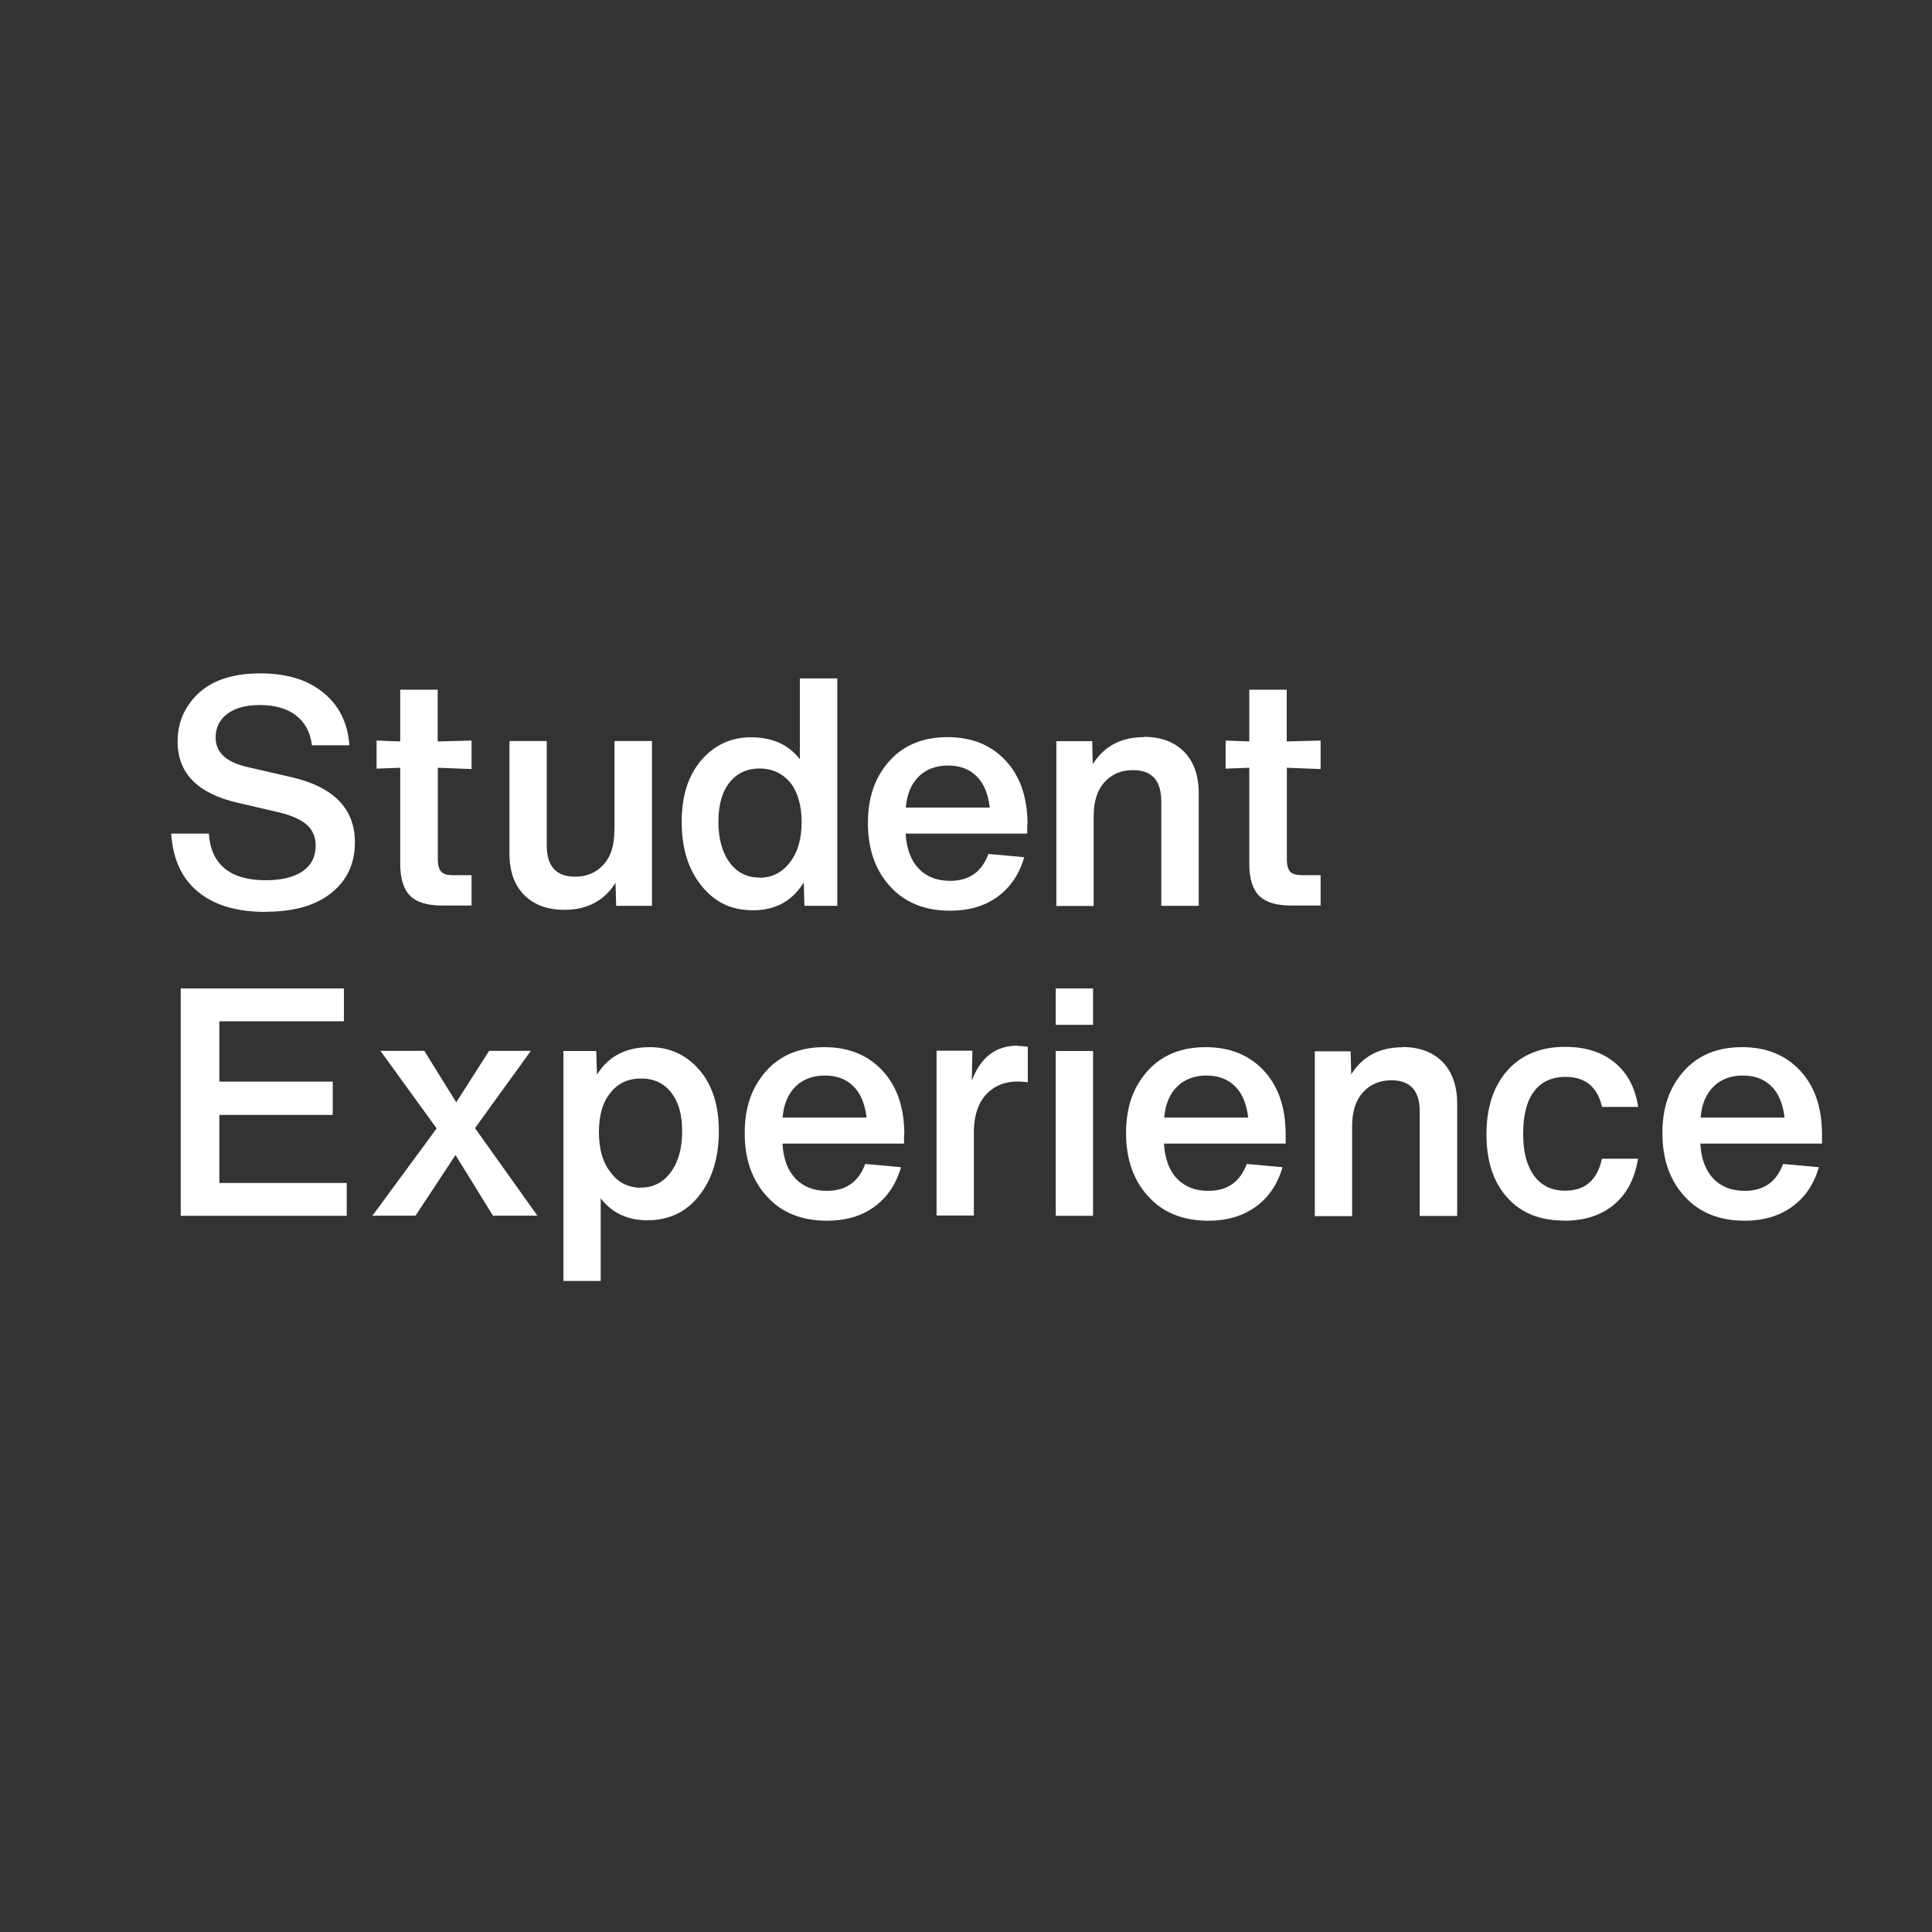 <?xml version="1.0" encoding="UTF-8"?>
<svg id="Layer_1" data-name="Layer 1" xmlns="http://www.w3.org/2000/svg" viewBox="0 0 130 130">
  <rect x="0" y="0" width="130" height="130" fill="#333333" stroke="none"/>
  <defs>
    <style>
      .cls-1 {
        fill: #fff;
      }
    </style>
  </defs>
  <path class="cls-1" d="m17.88,61.36c-1.95,0-3.47-.45-4.56-1.36-1.1-.9-1.69-2.21-1.8-3.91h2.53c.15,2.09,1.44,3.14,3.84,3.14,1.08,0,1.9-.21,2.48-.61s.87-.98.87-1.73c0-.6-.22-1.08-.65-1.44-.43-.36-1.14-.65-2.13-.86l-2.49-.58c-2.68-.62-4.02-1.99-4.02-4.12,0-1.3.49-2.4,1.46-3.29.96-.86,2.33-1.29,4.11-1.29s3.17.43,4.23,1.29c1.06.86,1.65,2.04,1.76,3.55h-2.52c-.1-.86-.46-1.53-1.06-2s-1.42-.71-2.44-.71c-.93,0-1.66.19-2.19.59-.53.39-.79.93-.79,1.6,0,1.02.74,1.68,2.21,2l2.88.66c2.85.66,4.28,2.12,4.28,4.38,0,1.44-.53,2.57-1.58,3.41-1.05.85-2.53,1.27-4.44,1.27h0Z"/>
  <path class="cls-1" d="m31.74,51.75l-2.28-.09v6.16c0,.4.08.68.23.84.15.16.43.23.82.23h1.22v2.04h-2c-.99,0-1.7-.22-2.14-.66-.43-.43-.66-1.15-.66-2.14v-6.47l-1.59.06v-1.89l1.59.06v-3.48h2.52v3.48l2.28-.06v1.89h0Z"/>
  <path class="cls-1" d="m41.35,55.9v-6.04h2.52v11.09h-2.41l-.04-1.55c-.77,1.22-1.92,1.82-3.44,1.82-1.16,0-2.06-.34-2.72-1.01s-.98-1.6-.98-2.79v-7.56h2.51v7.03c0,1.4.63,2.1,1.91,2.1.79,0,1.42-.27,1.91-.81.49-.54.73-1.3.73-2.29Z"/>
  <path class="cls-1" d="m53.82,51.09v-5.44h2.52v15.3h-2.21l-.05-1.57c-.77,1.25-1.9,1.87-3.4,1.87s-2.59-.55-3.48-1.65c-.89-1.1-1.33-2.53-1.33-4.29s.43-3.1,1.31-4.15c.89-1.03,2.01-1.55,3.35-1.55,1.43,0,2.53.49,3.29,1.48h0Zm-2.71,7.97c.83,0,1.51-.34,2.04-1.03.53-.69.79-1.59.79-2.71s-.26-2.02-.77-2.67c-.54-.63-1.23-.94-2.06-.94s-1.52.31-2.02.94c-.5.63-.75,1.51-.75,2.64s.25,2.06.75,2.74c.5.68,1.17,1.02,2.02,1.02Z"/>
  <path class="cls-1" d="m69.12,55.47v.62h-8.18c.06,1.02.35,1.8.87,2.35.52.55,1.23.83,2.12.83,1.28,0,2.13-.6,2.58-1.81l2.41.22c-.34,1.16-.95,2.05-1.81,2.67s-1.92.93-3.17.93c-1.72,0-3.07-.55-4.06-1.65-.99-1.09-1.48-2.5-1.48-4.25s.48-3.08,1.44-4.17c.97-1.08,2.28-1.61,3.91-1.61s2.92.52,3.91,1.57c.99,1.06,1.48,2.5,1.48,4.32h-.01Zm-3.4-3.23c-.49-.49-1.13-.73-1.93-.73s-1.47.25-1.96.73c-.51.5-.81,1.2-.88,2.1h5.65c-.11-.93-.41-1.64-.88-2.1h0Z"/>
  <path class="cls-1" d="m76.96,49.58c1.16,0,2.06.34,2.72,1.01s.98,1.61.98,2.79v7.57h-2.52v-7.03c0-1.4-.63-2.1-1.91-2.1-.79,0-1.42.27-1.91.81-.49.54-.73,1.3-.73,2.29v6.04h-2.51v-11.09h2.41l.04,1.55c.77-1.22,1.92-1.82,3.44-1.82h0Z"/>
  <path class="cls-1" d="m88.87,51.75l-2.28-.09v6.16c0,.4.08.68.23.84s.43.23.82.23h1.22v2.04h-2c-.99,0-1.7-.22-2.14-.66-.43-.43-.66-1.15-.66-2.14v-6.47l-1.59.06v-1.89l1.59.06v-3.48h2.52v3.48l2.28-.06v1.89h0Z"/>
  <path class="cls-1" d="m14.76,75.02v4.58h8.57v2.21h-11.17v-15.3h10.98v2.21h-8.38v4.06h7.63v2.24h-7.63Z"/>
  <path class="cls-1" d="m31.97,75.92l4.19,5.88h-2.99l-2.52-4.08-2.69,4.08h-2.9l4.32-5.87-3.78-5.22h2.95l2.15,3.46,2.21-3.46h2.81l-3.76,5.2h0Z"/>
  <path class="cls-1" d="m43.71,70.46c1.34,0,2.46.51,3.35,1.53.87,1.02,1.31,2.39,1.31,4.12s-.43,3.21-1.31,4.32c-.87,1.12-2.04,1.68-3.5,1.68-1.33,0-2.38-.49-3.14-1.48v5.56h-2.51v-15.47h2.21l.05,1.59c.76-1.23,1.94-1.85,3.55-1.85h0Zm-.58,9.45c.83,0,1.5-.35,2.01-1.04s.76-1.61.76-2.76-.25-1.97-.74-2.6c-.49-.63-1.17-.94-2.03-.94s-1.53.31-2.04.94c-.53.63-.79,1.52-.79,2.67s.26,2.05.79,2.71c.51.69,1.2,1.03,2.04,1.03h0Z"/>
  <path class="cls-1" d="m60.83,76.33v.62h-8.18c.06,1.02.35,1.8.87,2.35.52.55,1.23.83,2.12.83,1.28,0,2.13-.6,2.58-1.81l2.41.22c-.34,1.16-.95,2.05-1.81,2.67s-1.92.93-3.17.93c-1.72,0-3.07-.55-4.06-1.65-.99-1.09-1.48-2.5-1.48-4.25s.48-3.08,1.44-4.17c.97-1.08,2.28-1.61,3.91-1.61s2.92.52,3.91,1.57c.99,1.06,1.48,2.5,1.48,4.32h-.01Zm-3.4-3.23c-.49-.49-1.13-.73-1.93-.73s-1.47.25-1.96.73c-.51.5-.81,1.2-.88,2.1h5.65c-.11-.93-.41-1.64-.88-2.1Z"/>
  <path class="cls-1" d="m68.45,70.38c.25,0,.48.02.71.06v2.38c-.43-.03-.65-.05-.66-.05-.89,0-1.6.29-2.14.87-.54.58-.81,1.4-.83,2.44v5.71h-2.51v-11.09h2.41l-.04,2.02c.59-1.58,1.61-2.36,3.07-2.36h0Z"/>
  <path class="cls-1" d="m73.55,68.96h-2.51v-2.45h2.51v2.45Zm0,12.85h-2.51v-11.09h2.51v11.09Z"/>
  <path class="cls-1" d="m86.51,76.33v.62h-8.19c.06,1.02.35,1.8.87,2.35s1.23.83,2.12.83c1.28,0,2.13-.6,2.58-1.81l2.41.22c-.34,1.16-.95,2.05-1.82,2.67-.87.62-1.92.93-3.17.93-1.72,0-3.07-.55-4.06-1.65-.99-1.09-1.48-2.5-1.48-4.25s.48-3.08,1.44-4.17c.97-1.08,2.28-1.61,3.91-1.61s2.92.52,3.91,1.57c.99,1.06,1.48,2.5,1.48,4.32h0Zm-3.4-3.23c-.49-.49-1.13-.73-1.93-.73s-1.47.25-1.96.73c-.51.5-.81,1.2-.88,2.1h5.65c-.11-.93-.41-1.64-.88-2.1h0Z"/>
  <path class="cls-1" d="m105.26,82.13c-1.64,0-2.92-.51-3.84-1.55-.93-1.03-1.4-2.45-1.4-4.25s.47-3.25,1.42-4.31c.94-1.05,2.24-1.58,3.87-1.58,1.36,0,2.47.35,3.33,1.05.86.7,1.39,1.7,1.59,2.99h-2.43c-.31-1.34-1.13-2.02-2.45-2.02-.93,0-1.64.33-2.13.98s-.73,1.6-.73,2.85.25,2.16.74,2.83c.49.66,1.19,1,2.09,1,1.33,0,2.16-.71,2.47-2.15h2.43c-.22,1.33-.75,2.36-1.61,3.08-.86.72-1.98,1.09-3.35,1.09Z"/>
  <path class="cls-1" d="m122.6,76.33v.62h-8.19c.06,1.02.35,1.8.87,2.35s1.23.83,2.12.83c1.28,0,2.13-.6,2.58-1.81l2.41.22c-.34,1.16-.95,2.05-1.82,2.67-.87.62-1.92.93-3.17.93-1.72,0-3.07-.55-4.06-1.65-.99-1.09-1.48-2.5-1.48-4.25s.48-3.08,1.44-4.17c.97-1.08,2.28-1.61,3.91-1.61s2.92.52,3.91,1.57c.99,1.06,1.48,2.5,1.48,4.32h0Zm-3.4-3.23c-.49-.49-1.13-.73-1.93-.73s-1.47.25-1.96.73c-.51.5-.81,1.2-.88,2.1h5.65c-.11-.93-.41-1.64-.88-2.1h0Z"/>
  <path class="cls-1" d="m94.35,70.45c1.16,0,2.06.34,2.72,1.01.65.67.98,1.61.98,2.79v7.57h-2.52v-7.03c0-1.4-.63-2.1-1.91-2.1-.79,0-1.42.27-1.91.81-.49.54-.73,1.3-.73,2.29v6.04h-2.51v-11.09h2.41l.04,1.55c.77-1.22,1.92-1.82,3.44-1.82h0Z"/>
</svg>